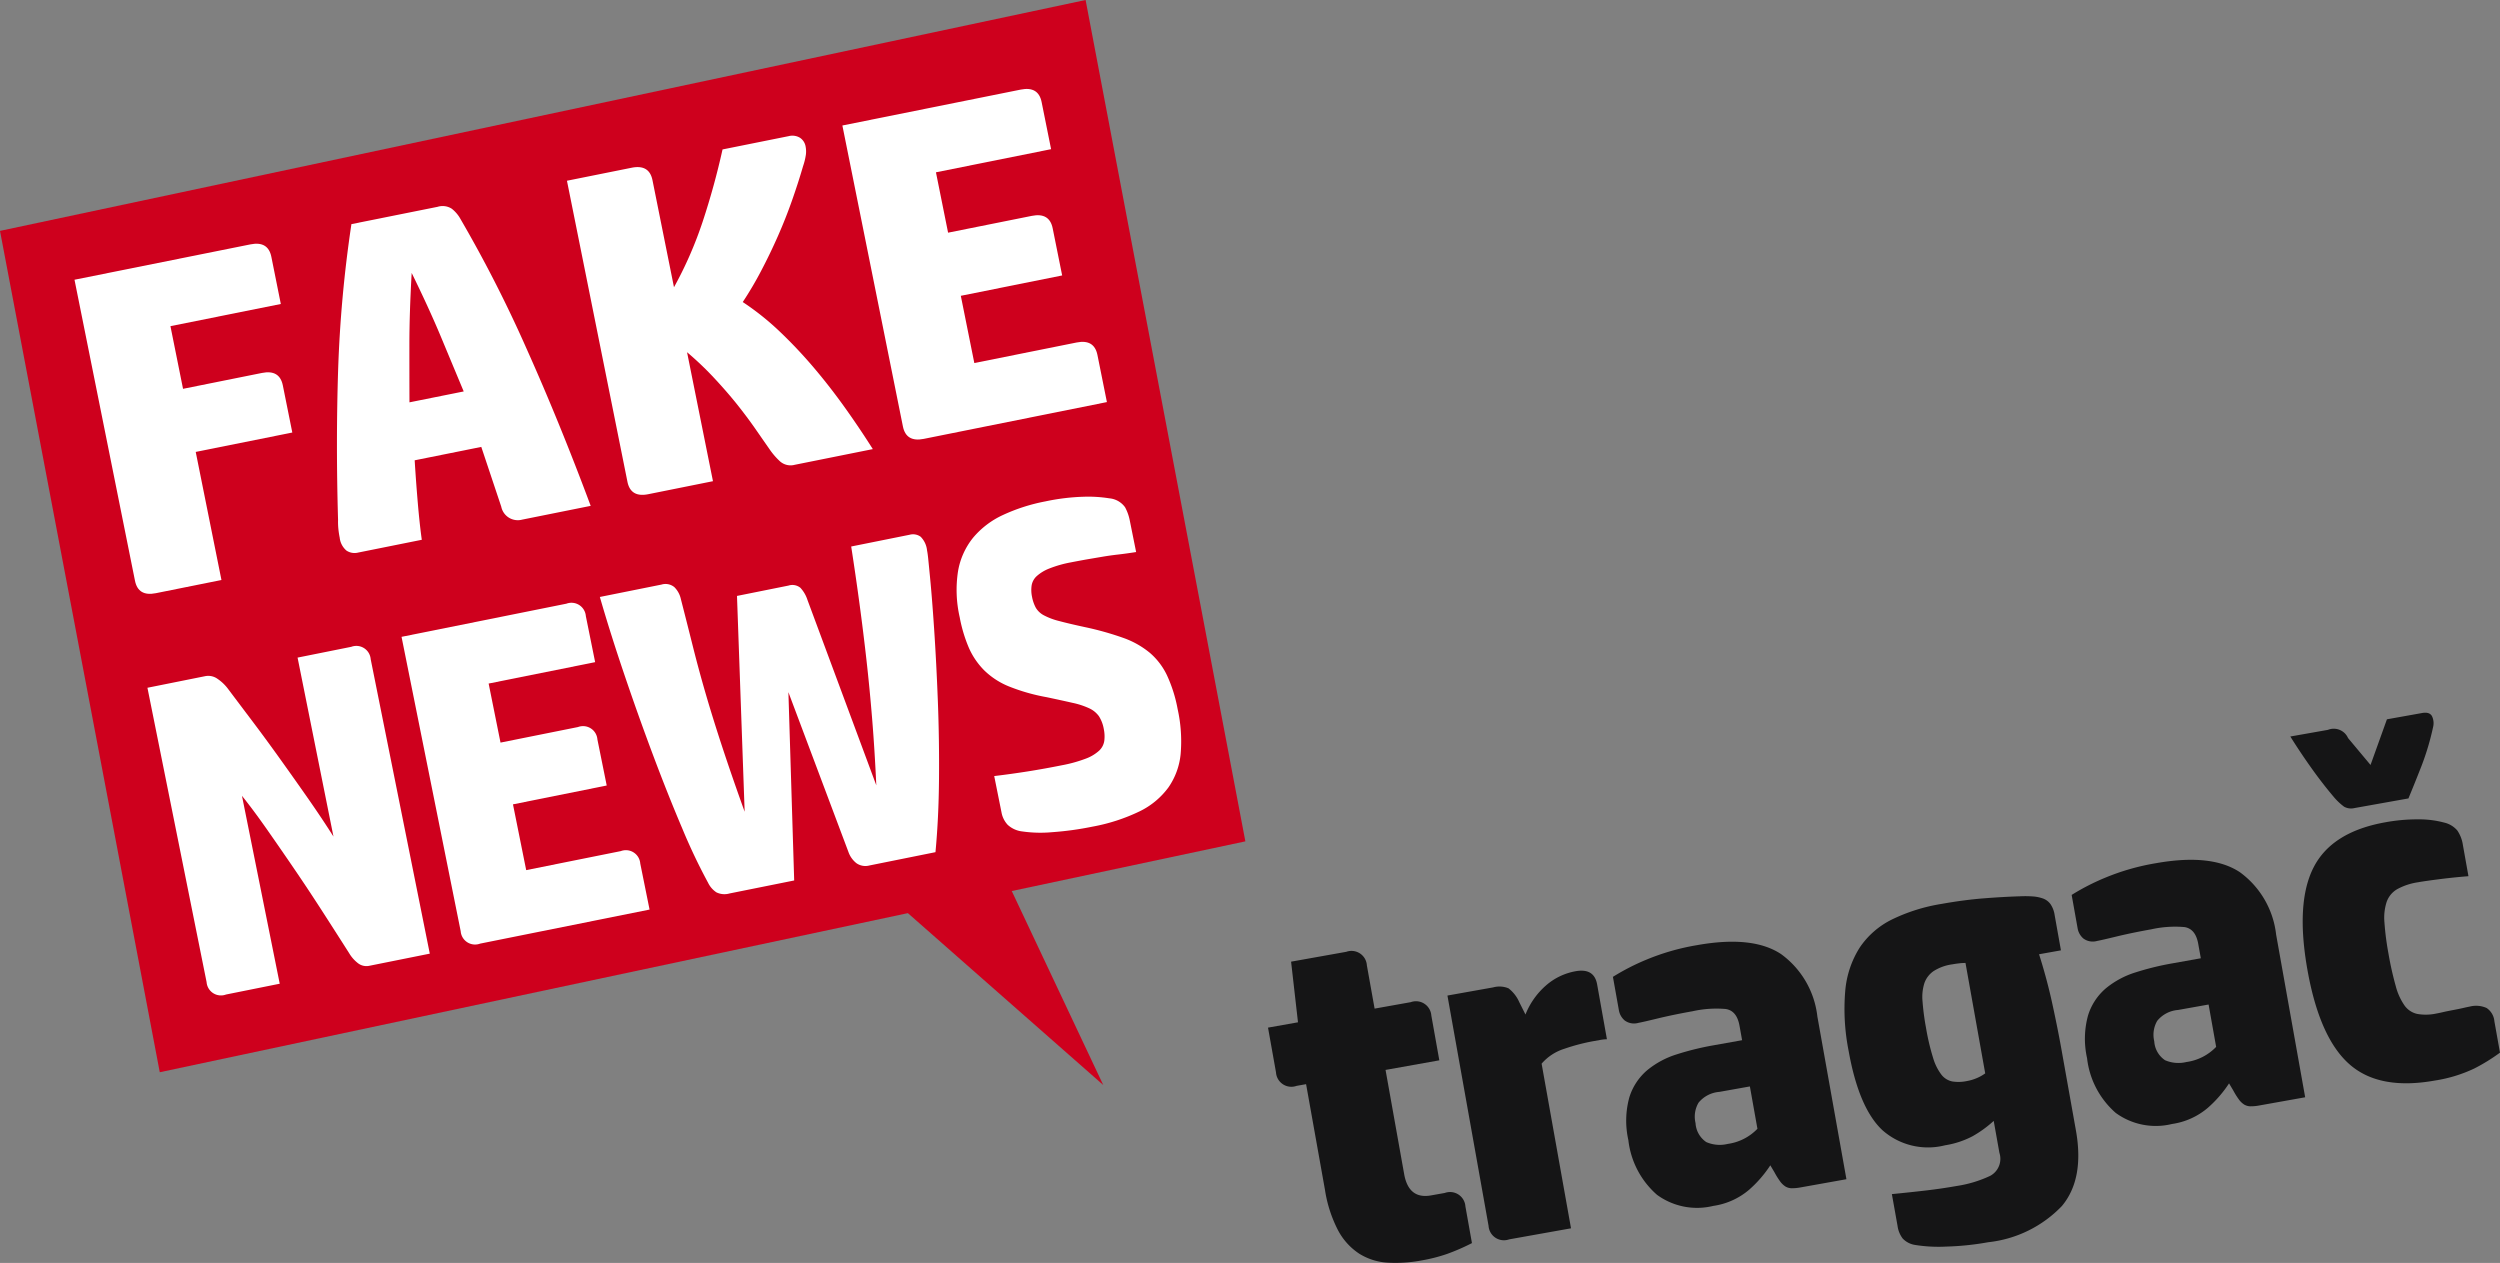 <svg xmlns="http://www.w3.org/2000/svg" width="188" height="94.971" viewBox="0 0 188 94.971">
  <rect x="0" y="0" width="188" height="94.971" fill="#808080" stroke="none"/>
  <g id="Group_7271" data-name="Group 7271" transform="translate(-81 -3495.194)">
    <g id="Group_296" data-name="Group 296" transform="translate(-8.272 3358.629)">
      <g id="Layer_1" data-name="Layer 1" transform="translate(184.626 190.16)">
        <g id="Group_108" data-name="Group 108">
          <g id="Group_107" data-name="Group 107">
            <path id="Path_1" data-name="Path 1" d="M421.746,404.109a15.917,15.917,0,0,1-1.867.813,12.167,12.167,0,0,1-1.889.485,10.6,10.6,0,0,1-2.609.171,4.5,4.5,0,0,1-2.114-.675,4.755,4.755,0,0,1-1.586-1.748,9.826,9.826,0,0,1-.989-3.054l-1.419-7.944-.715.128a1.157,1.157,0,0,1-1.548-1.016l-.6-3.364,2.254-.4-.519-4.56,4.151-.741a1.158,1.158,0,0,1,1.547,1.016l.582,3.256,2.72-.486A1.158,1.158,0,0,1,418.692,387l.6,3.364-4.044.722,1.4,7.836q.339,1.9,2.021,1.6l1.038-.185a1.158,1.158,0,0,1,1.547,1.016Z" transform="translate(-406.409 -364.223)" fill="#151516"/>
            <path id="Path_2" data-name="Path 2" d="M464.623,387.455q1.4-.249,1.619,1l.735,4.115a3.41,3.41,0,0,0-.472.047l-.5.089a14.761,14.761,0,0,0-2.24.585,3.728,3.728,0,0,0-1.7,1.116l2.211,12.381-4.652.831a1.158,1.158,0,0,1-1.548-1.016l-3.093-17.319,3.436-.613a1.787,1.787,0,0,1,1.157.07,2.658,2.658,0,0,1,.816,1.054l.459.915a5.691,5.691,0,0,1,1.532-2.175A4.607,4.607,0,0,1,464.623,387.455Z" transform="translate(-441.49 -368.014)" fill="#151516"/>
            <path id="Path_3" data-name="Path 3" d="M507.354,399.434a5.109,5.109,0,0,1-4.229-.832,6.422,6.422,0,0,1-2.157-4.12,6.641,6.641,0,0,1,.073-3.207,4.367,4.367,0,0,1,1.351-2.05,6.58,6.58,0,0,1,2.224-1.191,20.948,20.948,0,0,1,2.723-.671l2.183-.39-.192-1.074q-.2-1.144-1.04-1.272a8.222,8.222,0,0,0-2.482.166q-1.467.262-2.617.541t-1.473.337a1.187,1.187,0,0,1-1.03-.185,1.3,1.3,0,0,1-.433-.772l-.447-2.505a16.947,16.947,0,0,1,2.536-1.3,17.348,17.348,0,0,1,3.794-1.084q4.187-.748,6.325.68a6.727,6.727,0,0,1,2.719,4.684l2.185,12.238-3.435.614a3.527,3.527,0,0,1-.671.065.94.94,0,0,1-.486-.135,1.5,1.5,0,0,1-.4-.39,5.6,5.6,0,0,1-.414-.665l-.317-.534a8.954,8.954,0,0,1-1.592,1.835A5.316,5.316,0,0,1,507.354,399.434Zm2.753-8.984-2.29.409a2.242,2.242,0,0,0-1.572.816,2.078,2.078,0,0,0-.224,1.535,1.846,1.846,0,0,0,.808,1.425,2.526,2.526,0,0,0,1.612.137,3.822,3.822,0,0,0,2.234-1.138Z" transform="translate(-473.87 -362.345)" fill="#151516"/>
            <path id="Path_4" data-name="Path 4" d="M569.787,367.822q1.682-.3,3.157-.416t2.723-.154a8.107,8.107,0,0,1,.98.01,2.861,2.861,0,0,1,.766.158,1.2,1.2,0,0,1,.555.418,1.961,1.961,0,0,1,.315.83l.473,2.648-1.646.294q.589,1.853.993,3.7t.692,3.458l1.086,6.083q.652,3.649-1.052,5.69a9,9,0,0,1-5.533,2.723,20.927,20.927,0,0,1-3.19.33,11.144,11.144,0,0,1-2.311-.123,1.628,1.628,0,0,1-.935-.479,2,2,0,0,1-.39-.945l-.428-2.4q1.379-.135,2.555-.272t2.321-.34a9.015,9.015,0,0,0,2.522-.764,1.453,1.453,0,0,0,.688-1.73l-.428-2.4a8.692,8.692,0,0,1-1.585,1.151,6.642,6.642,0,0,1-2.075.684,5.178,5.178,0,0,1-4.708-1.135q-1.773-1.658-2.54-5.953a16.162,16.162,0,0,1-.256-4.533,7.226,7.226,0,0,1,1.083-3.24,6.25,6.25,0,0,1,2.411-2.111A13.364,13.364,0,0,1,569.787,367.822Zm1.791,4.443a3.806,3.806,0,0,0-.457.026q-.272.03-.558.081a3.481,3.481,0,0,0-1.387.507,1.828,1.828,0,0,0-.688.9,3.468,3.468,0,0,0-.139,1.391,18.248,18.248,0,0,0,.256,1.948,17.206,17.206,0,0,0,.537,2.285,3.891,3.891,0,0,0,.633,1.272,1.378,1.378,0,0,0,.81.5,3.006,3.006,0,0,0,1.066-.024,3.484,3.484,0,0,0,.789-.233,3.1,3.1,0,0,0,.621-.351Z" transform="translate(-519.127 -353.445)" fill="#151516"/>
            <path id="Path_5" data-name="Path 5" d="M631.556,377.254a5.111,5.111,0,0,1-4.229-.832,6.423,6.423,0,0,1-2.157-4.12,6.641,6.641,0,0,1,.073-3.207,4.361,4.361,0,0,1,1.351-2.051,6.583,6.583,0,0,1,2.224-1.191,20.878,20.878,0,0,1,2.724-.671l2.182-.39-.192-1.074q-.2-1.144-1.04-1.272a8.235,8.235,0,0,0-2.481.166q-1.467.262-2.617.541t-1.472.337a1.185,1.185,0,0,1-1.03-.185,1.3,1.3,0,0,1-.433-.772l-.447-2.505a16.979,16.979,0,0,1,2.537-1.3,17.334,17.334,0,0,1,3.794-1.084q4.187-.747,6.325.68a6.727,6.727,0,0,1,2.719,4.683l2.185,12.238-3.435.614a3.493,3.493,0,0,1-.672.065.941.941,0,0,1-.486-.135,1.506,1.506,0,0,1-.4-.39,5.577,5.577,0,0,1-.414-.665l-.317-.534a8.946,8.946,0,0,1-1.592,1.835A5.319,5.319,0,0,1,631.556,377.254Zm2.753-8.984-2.29.409a2.241,2.241,0,0,0-1.571.816,2.079,2.079,0,0,0-.225,1.536,1.847,1.847,0,0,0,.808,1.425,2.53,2.53,0,0,0,1.612.137,3.822,3.822,0,0,0,2.234-1.138Z" transform="translate(-563.577 -346.325)" fill="#151516"/>
            <path id="Path_6" data-name="Path 6" d="M693.139,317.586q.572-.1.747.254a1.218,1.218,0,0,1,.072.818,19.537,19.537,0,0,1-.866,2.905q-.52,1.331-.985,2.447l-4.044.722a1.083,1.083,0,0,1-.793-.1,4.514,4.514,0,0,1-.8-.762q-.842-.993-1.681-2.174t-1.563-2.343l2.827-.5a1.174,1.174,0,0,1,1.513.616l1.691,2.024,1.233-3.433Zm5.853,25.54a13.829,13.829,0,0,1-1.946,1.2,10.711,10.711,0,0,1-2.96.9q-4.187.748-6.424-1.234t-3.145-7.063q-.907-5.081.464-7.744t5.378-3.379a13.329,13.329,0,0,1,2.49-.223,7.293,7.293,0,0,1,1.945.243,1.841,1.841,0,0,1,.993.6,2.623,2.623,0,0,1,.419,1.107l.415,2.326q-1.092.084-2.193.225t-1.6.231a4.673,4.673,0,0,0-1.568.52,1.8,1.8,0,0,0-.79.953,3.883,3.883,0,0,0-.167,1.544,20.639,20.639,0,0,0,.3,2.327,24.033,24.033,0,0,0,.552,2.468,4.529,4.529,0,0,0,.669,1.469,1.585,1.585,0,0,0,.96.622,3.751,3.751,0,0,0,1.4-.028c.143-.026.333-.065.569-.12s.48-.1.73-.149.487-.093.713-.146.4-.089.515-.111a1.934,1.934,0,0,1,1.274.105,1.335,1.335,0,0,1,.586,1Z" transform="translate(-606.347 -317.563)" fill="#151516"/>
          </g>
        </g>
      </g>
      <g id="Layer_3" data-name="Layer 3" transform="translate(89.272 136.565)">
        <path id="Path_7" data-name="Path 7" d="M170.909,136.565,89.272,153.927l12.014,63.27,56.258-11.964,14.693,12.926-6.881-14.588,17.567-3.736Z" transform="translate(-89.272 -136.565)" fill="#ce001d"/>
        <g id="Group_109" data-name="Group 109" transform="translate(5.601 6.69)">
          <path id="Path_8" data-name="Path 8" d="M124.954,207.094l-8.3,1.668.947,4.712,5.939-1.194q1.323-.266,1.566.938l.712,3.543-7.263,1.459,1.935,9.632-4.937.992q-1.324.266-1.566-.939l-4.548-22.634,13.238-2.66q1.324-.266,1.566.938Z" transform="translate(-109.438 -190.925)" fill="#fff"/>
          <path id="Path_9" data-name="Path 9" d="M191.364,210.495l-5.009,1.007q.1,1.626.235,3.209t.3,2.768l-4.794.963a1.1,1.1,0,0,1-.867-.148,1.469,1.469,0,0,1-.512-.971,6.405,6.405,0,0,1-.1-.661,5.256,5.256,0,0,1-.024-.675q-.168-5.835.005-11.274a94.849,94.849,0,0,1,1-10.972l6.476-1.3a1.271,1.271,0,0,1,1.071.143,2.581,2.581,0,0,1,.575.636,98.942,98.942,0,0,1,5.032,9.851q2.495,5.564,4.839,11.857l-5.152,1.035a1.269,1.269,0,0,1-1.573-.972Zm-5.235-13.084q-.171,3.04-.172,5.349t.006,4.383l4.079-.82q-.8-1.915-1.687-4.045T186.129,197.411Z" transform="translate(-160.772 -183.577)" fill="#fff"/>
          <path id="Path_10" data-name="Path 10" d="M260.529,175.628q-.352,1.216-.825,2.563t-1.061,2.683q-.588,1.335-1.261,2.615a26.484,26.484,0,0,1-1.388,2.355,20.066,20.066,0,0,1,2.793,2.23,35.093,35.093,0,0,1,2.554,2.708q1.219,1.438,2.334,3t2.1,3.121l-5.868,1.179a1.2,1.2,0,0,1-1.113-.259,5.361,5.361,0,0,1-.8-.931q-.418-.6-1.048-1.507t-1.423-1.9q-.794-.985-1.741-1.994a23.163,23.163,0,0,0-1.977-1.875l1.949,9.7-4.866.978q-1.324.266-1.566-.938l-4.548-22.634,4.866-.978q1.323-.266,1.566.938l1.617,8.049a29.411,29.411,0,0,0,2.167-4.963,55.849,55.849,0,0,0,1.484-5.4l4.973-1a1.112,1.112,0,0,1,.842.117.978.978,0,0,1,.432.665,1.981,1.981,0,0,1,.024.585A4.733,4.733,0,0,1,260.529,175.628Z" transform="translate(-205.74 -169.82)" fill="#fff"/>
          <path id="Path_11" data-name="Path 11" d="M330.778,160.7q1.323-.266,1.566.938l.712,3.543-8.659,1.74.913,4.54,6.3-1.265q1.324-.266,1.566.938l.712,3.543-7.621,1.531,1.016,5.057,7.693-1.546q1.323-.266,1.565.938l.712,3.543-13.775,2.768q-1.324.266-1.566-.938L317.361,163.4Z" transform="translate(-259.615 -160.653)" fill="#fff"/>
        </g>
        <g id="Group_110" data-name="Group 110" transform="translate(11.087 37.352)">
          <path id="Path_12" data-name="Path 12" d="M150.425,318.5l-4.534.911a1.035,1.035,0,0,1-.885-.207,2.676,2.676,0,0,1-.649-.745q-1.007-1.583-2.056-3.21t-2.1-3.166q-1.05-1.539-2.039-2.951t-1.861-2.5l2.839,14.13-4.038.812a1.083,1.083,0,0,1-1.461-.931l-4.449-22.137,4.336-.871a1.191,1.191,0,0,1,.935.2,3.281,3.281,0,0,1,.765.721q.8,1.065,1.808,2.4t2.062,2.806q1.052,1.468,2.115,2.987t1.969,2.947l-2.7-13.458,4.038-.811a1.083,1.083,0,0,1,1.461.931Z" transform="translate(-129.192 -284.138)" fill="#fff"/>
          <path id="Path_13" data-name="Path 13" d="M210.362,283.726a1.084,1.084,0,0,1,1.461.931l.7,3.466-8.009,1.609.893,4.441,5.825-1.17a1.083,1.083,0,0,1,1.461.931l.7,3.465-7.049,1.417.994,4.946,7.116-1.43a1.083,1.083,0,0,1,1.461.931l.7,3.465-12.742,2.561a1.083,1.083,0,0,1-1.461-.932l-4.448-22.138Z" transform="translate(-178.855 -275.681)" fill="#fff"/>
          <path id="Path_14" data-name="Path 14" d="M265.873,276.927l.435,14.158-4.865.978a1.377,1.377,0,0,1-.981-.083,1.79,1.79,0,0,1-.625-.714,43.649,43.649,0,0,1-1.938-4.073q-1.077-2.531-2.189-5.493t-2.167-6.075q-1.056-3.113-1.849-5.859l4.633-.931a1.045,1.045,0,0,1,.968.19,1.8,1.8,0,0,1,.487.882q.478,1.865.916,3.614t.988,3.634q.551,1.884,1.255,4.018t1.642,4.745l-.576-16.23,3.872-.778a.954.954,0,0,1,.9.17,2.439,2.439,0,0,1,.527.909l5.177,13.941q-.123-2.67-.311-4.977t-.429-4.447q-.241-2.139-.524-4.235t-.624-4.3l4.4-.885a.976.976,0,0,1,.822.15,1.693,1.693,0,0,1,.481,1.023c.032.157.06.355.085.6s.059.578.1,1.012q.179,1.749.349,4.305t.28,5.422q.111,2.865.087,5.828t-.266,5.531l-4.964,1a1.177,1.177,0,0,1-.981-.171,1.862,1.862,0,0,1-.6-.842Z" transform="translate(-217.672 -262.226)" fill="#fff"/>
          <path id="Path_15" data-name="Path 15" d="M348.513,263.936a9.217,9.217,0,0,1-.127-3.457,5.467,5.467,0,0,1,1.129-2.519,6.431,6.431,0,0,1,2.239-1.71,13.606,13.606,0,0,1,3.2-1.028,16.017,16.017,0,0,1,2.874-.35,10.113,10.113,0,0,1,1.935.119,1.634,1.634,0,0,1,1.185.672,3.5,3.5,0,0,1,.345.946l.487,2.422q-.768.12-1.374.189t-1.172.166l-1.132.192q-.566.1-1.228.229a8.682,8.682,0,0,0-1.644.47,3.082,3.082,0,0,0-.935.573,1.215,1.215,0,0,0-.375.705,2.43,2.43,0,0,0,.03.834,2.819,2.819,0,0,0,.288.834,1.528,1.528,0,0,0,.6.563,5,5,0,0,0,1.155.433q.745.2,2.006.472a22.605,22.605,0,0,1,2.829.8A6.563,6.563,0,0,1,362.8,266.6a5.106,5.106,0,0,1,1.3,1.7,10.591,10.591,0,0,1,.8,2.534,11.2,11.2,0,0,1,.229,3.367,5.284,5.284,0,0,1-.92,2.53,5.852,5.852,0,0,1-2.169,1.8,13.851,13.851,0,0,1-3.556,1.152,23.1,23.1,0,0,1-3.016.414,9.641,9.641,0,0,1-2.249-.056,1.928,1.928,0,0,1-1.1-.5,1.858,1.858,0,0,1-.464-.939l-.547-2.725q1.311-.158,2.546-.354t2.525-.455a10.431,10.431,0,0,0,1.81-.5,3.078,3.078,0,0,0,1.014-.606,1.269,1.269,0,0,0,.384-.742,2.689,2.689,0,0,0-.04-.885,2.6,2.6,0,0,0-.365-.959,1.848,1.848,0,0,0-.721-.59,5.8,5.8,0,0,0-1.254-.413q-.776-.177-1.962-.429a14.454,14.454,0,0,1-2.812-.8,5.749,5.749,0,0,1-1.86-1.2,5.591,5.591,0,0,1-1.17-1.708A10.867,10.867,0,0,1,348.513,263.936Z" transform="translate(-287.43 -254.869)" fill="#fff"/>
        </g>
      </g>
    </g>
  </g>
</svg>
